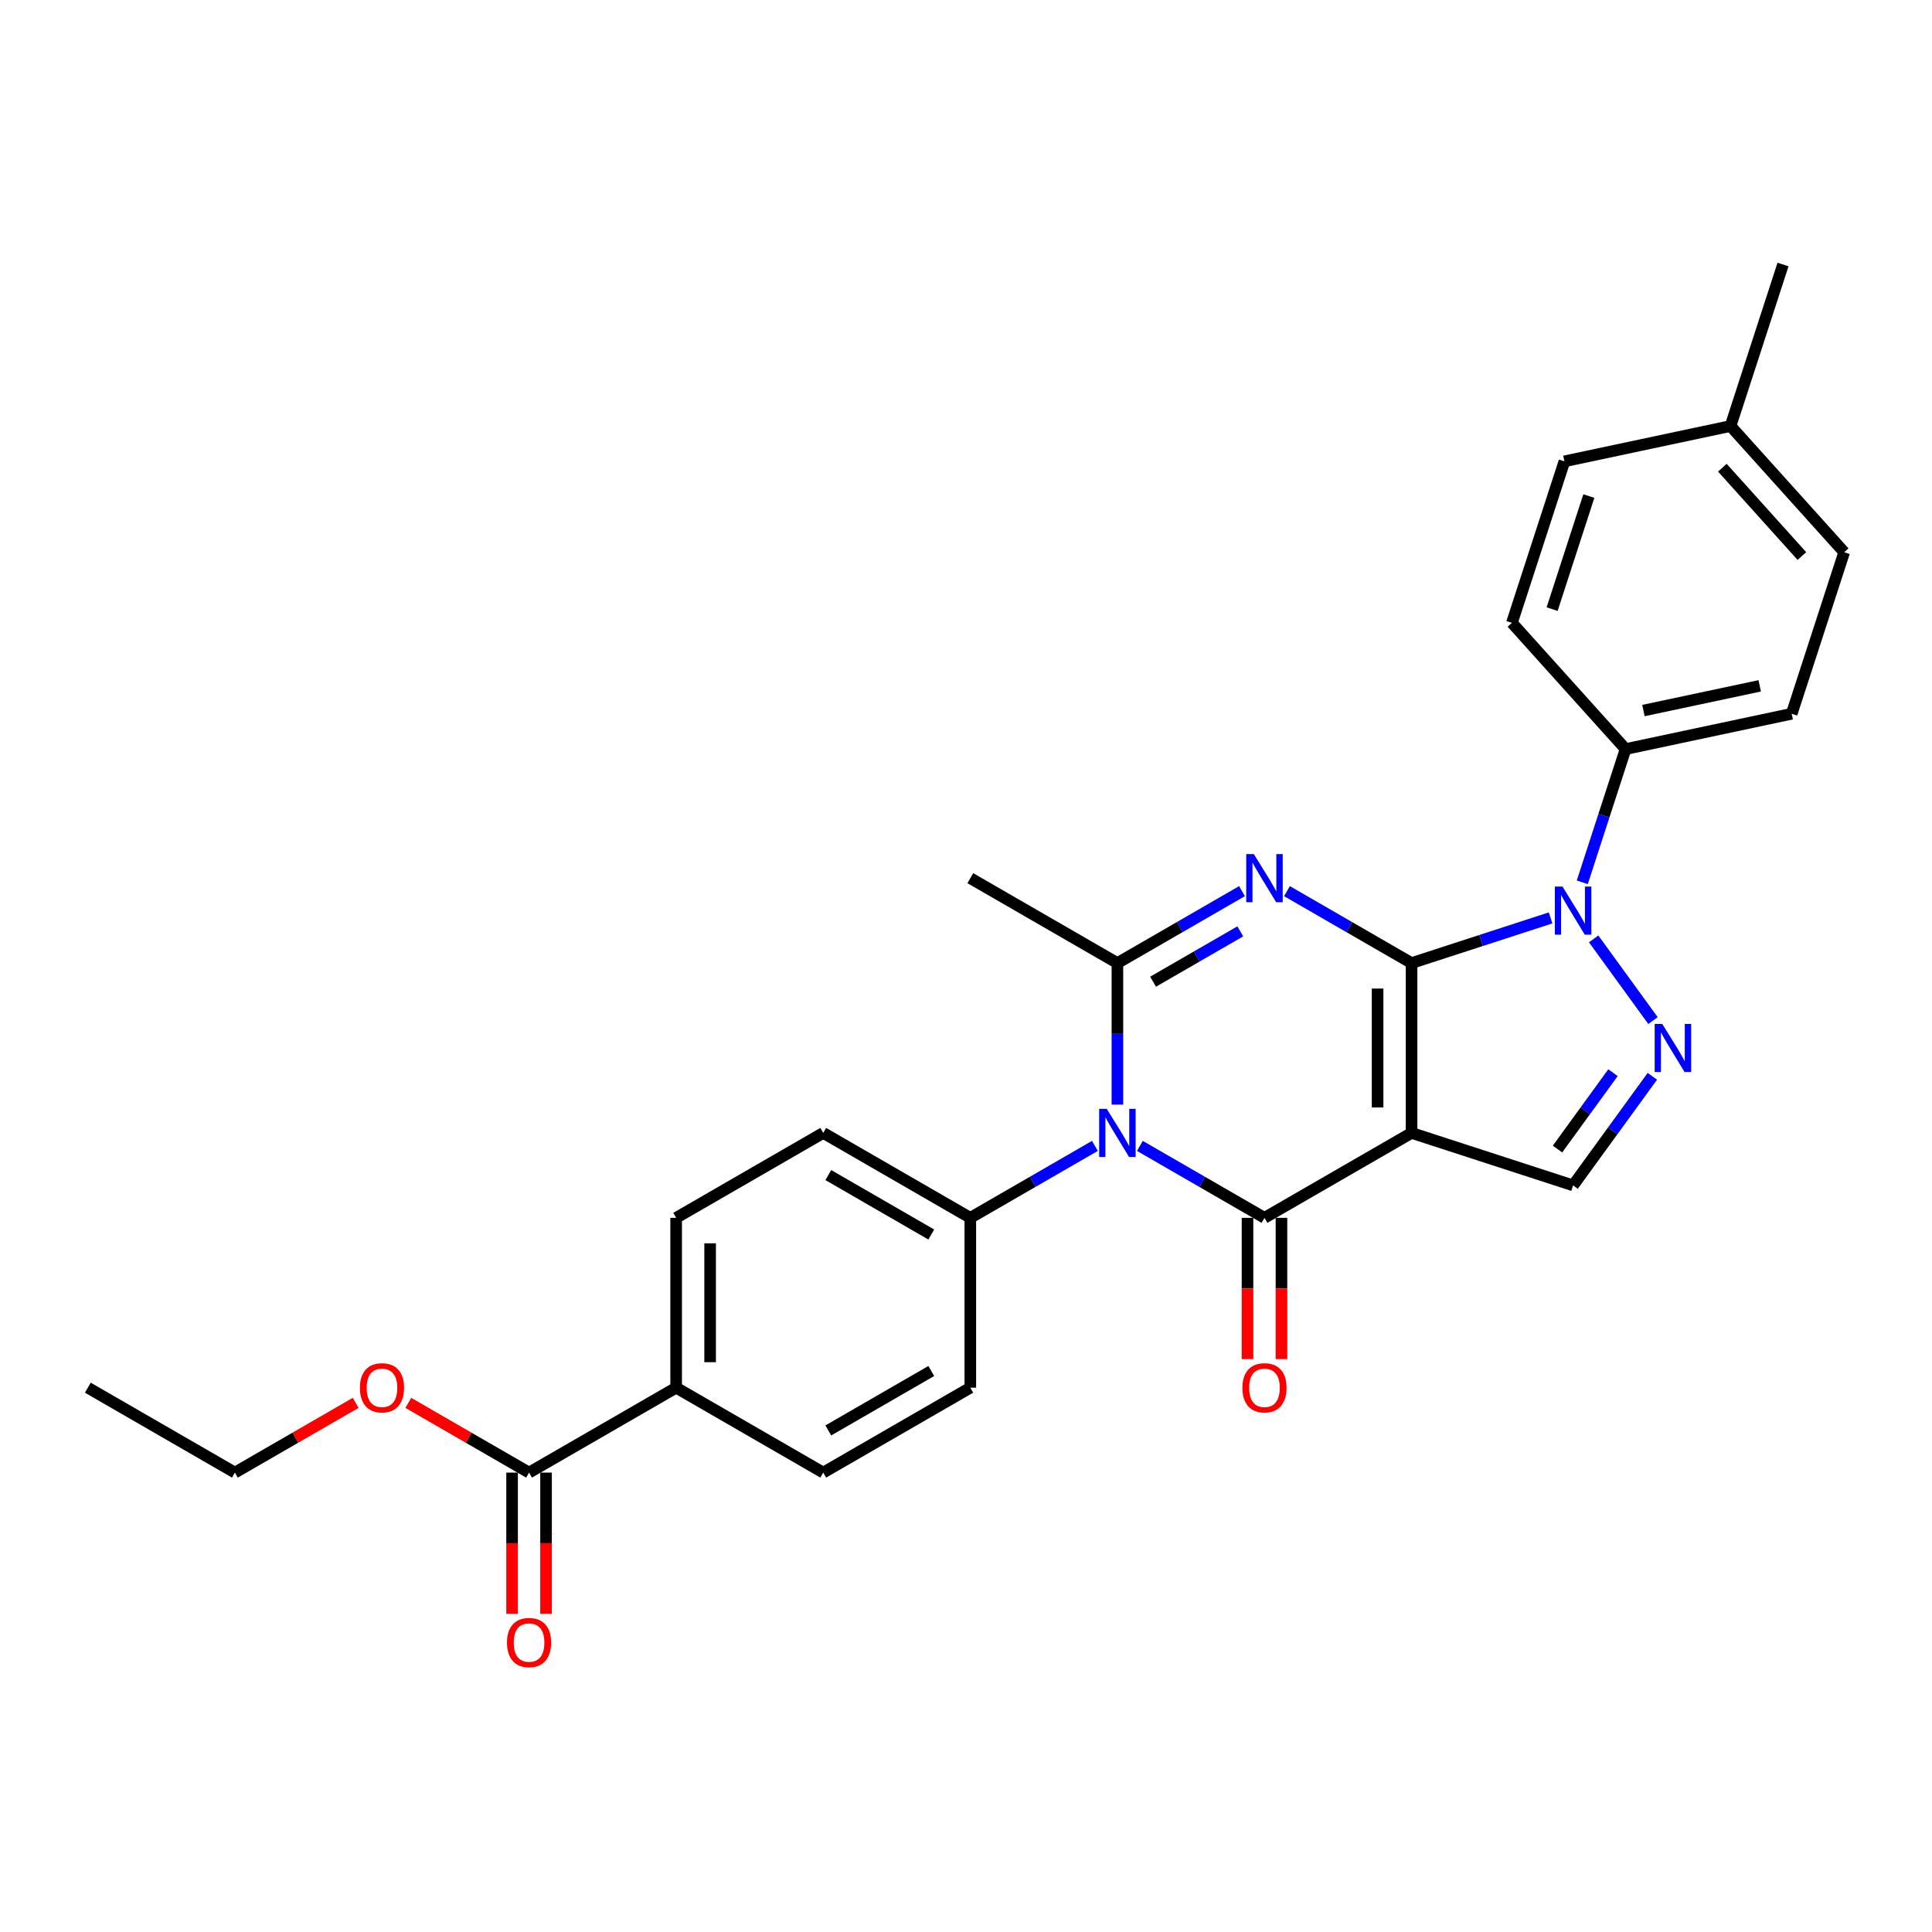 <?xml version='1.0' encoding='iso-8859-1'?>
<svg version='1.1' baseProfile='full'
              xmlns='http://www.w3.org/2000/svg'
                      xmlns:rdkit='http://www.rdkit.org/xml'
                      xmlns:xlink='http://www.w3.org/1999/xlink'
                  xml:space='preserve'
width='1000px' height='1000px' viewBox='0 0 1000 1000'>
<!-- END OF HEADER -->
<rect style='opacity:1.0;fill:#FFFFFF;stroke:none' width='1000' height='1000' x='0' y='0'> </rect>
<path class='bond-0' d='M 730.625,498.49 L 730.625,586.397' style='fill:none;fill-rule:evenodd;stroke:#000000;stroke-width:6px;stroke-linecap:butt;stroke-linejoin:miter;stroke-opacity:1' />
<path class='bond-0' d='M 713.043,511.676 L 713.043,573.211' style='fill:none;fill-rule:evenodd;stroke:#000000;stroke-width:6px;stroke-linecap:butt;stroke-linejoin:miter;stroke-opacity:1' />
<path class='bond-1' d='M 730.625,498.49 L 698.379,479.873' style='fill:none;fill-rule:evenodd;stroke:#000000;stroke-width:6px;stroke-linecap:butt;stroke-linejoin:miter;stroke-opacity:1' />
<path class='bond-1' d='M 698.379,479.873 L 666.133,461.256' style='fill:none;fill-rule:evenodd;stroke:#0000FF;stroke-width:6px;stroke-linecap:butt;stroke-linejoin:miter;stroke-opacity:1' />
<path class='bond-4' d='M 730.625,498.49 L 766.607,486.798' style='fill:none;fill-rule:evenodd;stroke:#000000;stroke-width:6px;stroke-linecap:butt;stroke-linejoin:miter;stroke-opacity:1' />
<path class='bond-4' d='M 766.607,486.798 L 802.59,475.107' style='fill:none;fill-rule:evenodd;stroke:#0000FF;stroke-width:6px;stroke-linecap:butt;stroke-linejoin:miter;stroke-opacity:1' />
<path class='bond-2' d='M 730.625,586.397 L 654.495,630.351' style='fill:none;fill-rule:evenodd;stroke:#000000;stroke-width:6px;stroke-linecap:butt;stroke-linejoin:miter;stroke-opacity:1' />
<path class='bond-7' d='M 730.625,586.397 L 814.229,613.562' style='fill:none;fill-rule:evenodd;stroke:#000000;stroke-width:6px;stroke-linecap:butt;stroke-linejoin:miter;stroke-opacity:1' />
<path class='bond-5' d='M 642.856,461.256 L 610.61,479.873' style='fill:none;fill-rule:evenodd;stroke:#0000FF;stroke-width:6px;stroke-linecap:butt;stroke-linejoin:miter;stroke-opacity:1' />
<path class='bond-5' d='M 610.61,479.873 L 578.365,498.49' style='fill:none;fill-rule:evenodd;stroke:#000000;stroke-width:6px;stroke-linecap:butt;stroke-linejoin:miter;stroke-opacity:1' />
<path class='bond-5' d='M 641.973,482.067 L 619.401,495.099' style='fill:none;fill-rule:evenodd;stroke:#0000FF;stroke-width:6px;stroke-linecap:butt;stroke-linejoin:miter;stroke-opacity:1' />
<path class='bond-5' d='M 619.401,495.099 L 596.829,508.131' style='fill:none;fill-rule:evenodd;stroke:#000000;stroke-width:6px;stroke-linecap:butt;stroke-linejoin:miter;stroke-opacity:1' />
<path class='bond-11' d='M 645.704,630.351 L 645.704,666.912' style='fill:none;fill-rule:evenodd;stroke:#000000;stroke-width:6px;stroke-linecap:butt;stroke-linejoin:miter;stroke-opacity:1' />
<path class='bond-11' d='M 645.704,666.912 L 645.704,703.472' style='fill:none;fill-rule:evenodd;stroke:#FF0000;stroke-width:6px;stroke-linecap:butt;stroke-linejoin:miter;stroke-opacity:1' />
<path class='bond-11' d='M 663.285,630.351 L 663.285,666.912' style='fill:none;fill-rule:evenodd;stroke:#000000;stroke-width:6px;stroke-linecap:butt;stroke-linejoin:miter;stroke-opacity:1' />
<path class='bond-11' d='M 663.285,666.912 L 663.285,703.472' style='fill:none;fill-rule:evenodd;stroke:#FF0000;stroke-width:6px;stroke-linecap:butt;stroke-linejoin:miter;stroke-opacity:1' />
<path class='bond-29' d='M 654.495,630.351 L 622.249,611.734' style='fill:none;fill-rule:evenodd;stroke:#000000;stroke-width:6px;stroke-linecap:butt;stroke-linejoin:miter;stroke-opacity:1' />
<path class='bond-29' d='M 622.249,611.734 L 590.003,593.117' style='fill:none;fill-rule:evenodd;stroke:#0000FF;stroke-width:6px;stroke-linecap:butt;stroke-linejoin:miter;stroke-opacity:1' />
<path class='bond-3' d='M 578.365,571.752 L 578.365,535.121' style='fill:none;fill-rule:evenodd;stroke:#0000FF;stroke-width:6px;stroke-linecap:butt;stroke-linejoin:miter;stroke-opacity:1' />
<path class='bond-3' d='M 578.365,535.121 L 578.365,498.49' style='fill:none;fill-rule:evenodd;stroke:#000000;stroke-width:6px;stroke-linecap:butt;stroke-linejoin:miter;stroke-opacity:1' />
<path class='bond-8' d='M 566.726,593.117 L 534.48,611.734' style='fill:none;fill-rule:evenodd;stroke:#0000FF;stroke-width:6px;stroke-linecap:butt;stroke-linejoin:miter;stroke-opacity:1' />
<path class='bond-8' d='M 534.48,611.734 L 502.235,630.351' style='fill:none;fill-rule:evenodd;stroke:#000000;stroke-width:6px;stroke-linecap:butt;stroke-linejoin:miter;stroke-opacity:1' />
<path class='bond-6' d='M 824.87,485.97 L 855.588,528.251' style='fill:none;fill-rule:evenodd;stroke:#0000FF;stroke-width:6px;stroke-linecap:butt;stroke-linejoin:miter;stroke-opacity:1' />
<path class='bond-10' d='M 818.988,456.68 L 830.191,422.2' style='fill:none;fill-rule:evenodd;stroke:#0000FF;stroke-width:6px;stroke-linecap:butt;stroke-linejoin:miter;stroke-opacity:1' />
<path class='bond-10' d='M 830.191,422.2 L 841.394,387.72' style='fill:none;fill-rule:evenodd;stroke:#000000;stroke-width:6px;stroke-linecap:butt;stroke-linejoin:miter;stroke-opacity:1' />
<path class='bond-20' d='M 578.365,498.49 L 502.235,454.536' style='fill:none;fill-rule:evenodd;stroke:#000000;stroke-width:6px;stroke-linecap:butt;stroke-linejoin:miter;stroke-opacity:1' />
<path class='bond-28' d='M 855.26,557.089 L 834.744,585.326' style='fill:none;fill-rule:evenodd;stroke:#0000FF;stroke-width:6px;stroke-linecap:butt;stroke-linejoin:miter;stroke-opacity:1' />
<path class='bond-28' d='M 834.744,585.326 L 814.229,613.562' style='fill:none;fill-rule:evenodd;stroke:#000000;stroke-width:6px;stroke-linecap:butt;stroke-linejoin:miter;stroke-opacity:1' />
<path class='bond-28' d='M 834.881,555.226 L 820.521,574.991' style='fill:none;fill-rule:evenodd;stroke:#0000FF;stroke-width:6px;stroke-linecap:butt;stroke-linejoin:miter;stroke-opacity:1' />
<path class='bond-28' d='M 820.521,574.991 L 806.16,594.757' style='fill:none;fill-rule:evenodd;stroke:#000000;stroke-width:6px;stroke-linecap:butt;stroke-linejoin:miter;stroke-opacity:1' />
<path class='bond-14' d='M 502.235,630.351 L 502.235,718.258' style='fill:none;fill-rule:evenodd;stroke:#000000;stroke-width:6px;stroke-linecap:butt;stroke-linejoin:miter;stroke-opacity:1' />
<path class='bond-15' d='M 502.235,630.351 L 426.105,586.397' style='fill:none;fill-rule:evenodd;stroke:#000000;stroke-width:6px;stroke-linecap:butt;stroke-linejoin:miter;stroke-opacity:1' />
<path class='bond-15' d='M 482.024,638.984 L 428.733,608.216' style='fill:none;fill-rule:evenodd;stroke:#000000;stroke-width:6px;stroke-linecap:butt;stroke-linejoin:miter;stroke-opacity:1' />
<path class='bond-9' d='M 273.845,762.212 L 349.975,718.258' style='fill:none;fill-rule:evenodd;stroke:#000000;stroke-width:6px;stroke-linecap:butt;stroke-linejoin:miter;stroke-opacity:1' />
<path class='bond-13' d='M 265.054,762.212 L 265.054,798.773' style='fill:none;fill-rule:evenodd;stroke:#000000;stroke-width:6px;stroke-linecap:butt;stroke-linejoin:miter;stroke-opacity:1' />
<path class='bond-13' d='M 265.054,798.773 L 265.054,835.333' style='fill:none;fill-rule:evenodd;stroke:#FF0000;stroke-width:6px;stroke-linecap:butt;stroke-linejoin:miter;stroke-opacity:1' />
<path class='bond-13' d='M 282.635,762.212 L 282.635,798.773' style='fill:none;fill-rule:evenodd;stroke:#000000;stroke-width:6px;stroke-linecap:butt;stroke-linejoin:miter;stroke-opacity:1' />
<path class='bond-13' d='M 282.635,798.773 L 282.635,835.333' style='fill:none;fill-rule:evenodd;stroke:#FF0000;stroke-width:6px;stroke-linecap:butt;stroke-linejoin:miter;stroke-opacity:1' />
<path class='bond-21' d='M 273.845,762.212 L 242.592,744.168' style='fill:none;fill-rule:evenodd;stroke:#000000;stroke-width:6px;stroke-linecap:butt;stroke-linejoin:miter;stroke-opacity:1' />
<path class='bond-21' d='M 242.592,744.168 L 211.34,726.125' style='fill:none;fill-rule:evenodd;stroke:#FF0000;stroke-width:6px;stroke-linecap:butt;stroke-linejoin:miter;stroke-opacity:1' />
<path class='bond-18' d='M 841.394,387.72 L 927.381,369.443' style='fill:none;fill-rule:evenodd;stroke:#000000;stroke-width:6px;stroke-linecap:butt;stroke-linejoin:miter;stroke-opacity:1' />
<path class='bond-18' d='M 850.637,367.781 L 910.827,354.987' style='fill:none;fill-rule:evenodd;stroke:#000000;stroke-width:6px;stroke-linecap:butt;stroke-linejoin:miter;stroke-opacity:1' />
<path class='bond-19' d='M 841.394,387.72 L 782.573,322.392' style='fill:none;fill-rule:evenodd;stroke:#000000;stroke-width:6px;stroke-linecap:butt;stroke-linejoin:miter;stroke-opacity:1' />
<path class='bond-12' d='M 349.975,718.258 L 349.975,630.351' style='fill:none;fill-rule:evenodd;stroke:#000000;stroke-width:6px;stroke-linecap:butt;stroke-linejoin:miter;stroke-opacity:1' />
<path class='bond-12' d='M 367.556,705.072 L 367.556,643.537' style='fill:none;fill-rule:evenodd;stroke:#000000;stroke-width:6px;stroke-linecap:butt;stroke-linejoin:miter;stroke-opacity:1' />
<path class='bond-31' d='M 349.975,718.258 L 426.105,762.212' style='fill:none;fill-rule:evenodd;stroke:#000000;stroke-width:6px;stroke-linecap:butt;stroke-linejoin:miter;stroke-opacity:1' />
<path class='bond-16' d='M 502.235,718.258 L 426.105,762.212' style='fill:none;fill-rule:evenodd;stroke:#000000;stroke-width:6px;stroke-linecap:butt;stroke-linejoin:miter;stroke-opacity:1' />
<path class='bond-16' d='M 482.024,709.625 L 428.733,740.393' style='fill:none;fill-rule:evenodd;stroke:#000000;stroke-width:6px;stroke-linecap:butt;stroke-linejoin:miter;stroke-opacity:1' />
<path class='bond-17' d='M 426.105,586.397 L 349.975,630.351' style='fill:none;fill-rule:evenodd;stroke:#000000;stroke-width:6px;stroke-linecap:butt;stroke-linejoin:miter;stroke-opacity:1' />
<path class='bond-22' d='M 927.381,369.443 L 954.545,285.838' style='fill:none;fill-rule:evenodd;stroke:#000000;stroke-width:6px;stroke-linecap:butt;stroke-linejoin:miter;stroke-opacity:1' />
<path class='bond-23' d='M 782.573,322.392 L 809.738,238.787' style='fill:none;fill-rule:evenodd;stroke:#000000;stroke-width:6px;stroke-linecap:butt;stroke-linejoin:miter;stroke-opacity:1' />
<path class='bond-23' d='M 803.368,315.285 L 822.384,256.761' style='fill:none;fill-rule:evenodd;stroke:#000000;stroke-width:6px;stroke-linecap:butt;stroke-linejoin:miter;stroke-opacity:1' />
<path class='bond-25' d='M 184.089,726.125 L 152.837,744.168' style='fill:none;fill-rule:evenodd;stroke:#FF0000;stroke-width:6px;stroke-linecap:butt;stroke-linejoin:miter;stroke-opacity:1' />
<path class='bond-25' d='M 152.837,744.168 L 121.585,762.212' style='fill:none;fill-rule:evenodd;stroke:#000000;stroke-width:6px;stroke-linecap:butt;stroke-linejoin:miter;stroke-opacity:1' />
<path class='bond-30' d='M 954.545,285.838 L 895.724,220.51' style='fill:none;fill-rule:evenodd;stroke:#000000;stroke-width:6px;stroke-linecap:butt;stroke-linejoin:miter;stroke-opacity:1' />
<path class='bond-30' d='M 932.657,287.803 L 891.482,242.074' style='fill:none;fill-rule:evenodd;stroke:#000000;stroke-width:6px;stroke-linecap:butt;stroke-linejoin:miter;stroke-opacity:1' />
<path class='bond-24' d='M 809.738,238.787 L 895.724,220.51' style='fill:none;fill-rule:evenodd;stroke:#000000;stroke-width:6px;stroke-linecap:butt;stroke-linejoin:miter;stroke-opacity:1' />
<path class='bond-26' d='M 895.724,220.51 L 922.889,136.906' style='fill:none;fill-rule:evenodd;stroke:#000000;stroke-width:6px;stroke-linecap:butt;stroke-linejoin:miter;stroke-opacity:1' />
<path class='bond-27' d='M 121.585,762.212 L 45.455,718.258' style='fill:none;fill-rule:evenodd;stroke:#000000;stroke-width:6px;stroke-linecap:butt;stroke-linejoin:miter;stroke-opacity:1' />
<path  class='atom-2' d='M 648.992 442.089
L 657.149 455.275
Q 657.958 456.576, 659.259 458.932
Q 660.56 461.287, 660.63 461.428
L 660.63 442.089
L 663.936 442.089
L 663.936 466.984
L 660.525 466.984
L 651.769 452.567
Q 650.75 450.879, 649.66 448.945
Q 648.605 447.011, 648.288 446.414
L 648.288 466.984
L 645.053 466.984
L 645.053 442.089
L 648.992 442.089
' fill='#0000FF'/>
<path  class='atom-4' d='M 572.862 573.95
L 581.019 587.136
Q 581.828 588.437, 583.129 590.793
Q 584.43 593.149, 584.5 593.289
L 584.5 573.95
L 587.806 573.95
L 587.806 598.845
L 584.395 598.845
L 575.639 584.428
Q 574.62 582.74, 573.53 580.806
Q 572.475 578.872, 572.158 578.275
L 572.158 598.845
L 568.923 598.845
L 568.923 573.95
L 572.862 573.95
' fill='#0000FF'/>
<path  class='atom-5' d='M 808.726 458.877
L 816.884 472.063
Q 817.693 473.364, 818.994 475.72
Q 820.295 478.076, 820.365 478.217
L 820.365 458.877
L 823.671 458.877
L 823.671 483.773
L 820.26 483.773
L 811.504 469.356
Q 810.485 467.668, 809.394 465.734
Q 808.34 463.8, 808.023 463.202
L 808.023 483.773
L 804.788 483.773
L 804.788 458.877
L 808.726 458.877
' fill='#0000FF'/>
<path  class='atom-7' d='M 860.397 529.996
L 868.555 543.182
Q 869.364 544.483, 870.665 546.839
Q 871.966 549.195, 872.036 549.335
L 872.036 529.996
L 875.341 529.996
L 875.341 554.891
L 871.93 554.891
L 863.175 540.474
Q 862.155 538.787, 861.065 536.853
Q 860.01 534.919, 859.694 534.321
L 859.694 554.891
L 856.459 554.891
L 856.459 529.996
L 860.397 529.996
' fill='#0000FF'/>
<path  class='atom-12' d='M 643.067 718.329
Q 643.067 712.351, 646.02 709.01
Q 648.974 705.67, 654.495 705.67
Q 660.015 705.67, 662.969 709.01
Q 665.922 712.351, 665.922 718.329
Q 665.922 724.377, 662.934 727.823
Q 659.945 731.233, 654.495 731.233
Q 649.009 731.233, 646.02 727.823
Q 643.067 724.412, 643.067 718.329
M 654.495 728.42
Q 658.292 728.42, 660.332 725.889
Q 662.406 723.322, 662.406 718.329
Q 662.406 713.441, 660.332 710.98
Q 658.292 708.483, 654.495 708.483
Q 650.697 708.483, 648.622 710.944
Q 646.583 713.406, 646.583 718.329
Q 646.583 723.357, 648.622 725.889
Q 650.697 728.42, 654.495 728.42
' fill='#FF0000'/>
<path  class='atom-14' d='M 262.417 850.19
Q 262.417 844.212, 265.37 840.871
Q 268.324 837.531, 273.845 837.531
Q 279.365 837.531, 282.319 840.871
Q 285.272 844.212, 285.272 850.19
Q 285.272 856.238, 282.284 859.684
Q 279.295 863.094, 273.845 863.094
Q 268.359 863.094, 265.37 859.684
Q 262.417 856.273, 262.417 850.19
M 273.845 860.281
Q 277.642 860.281, 279.682 857.75
Q 281.756 855.183, 281.756 850.19
Q 281.756 845.302, 279.682 842.841
Q 277.642 840.344, 273.845 840.344
Q 270.047 840.344, 267.972 842.805
Q 265.933 845.267, 265.933 850.19
Q 265.933 855.218, 267.972 857.75
Q 270.047 860.281, 273.845 860.281
' fill='#FF0000'/>
<path  class='atom-22' d='M 186.287 718.329
Q 186.287 712.351, 189.24 709.01
Q 192.194 705.67, 197.715 705.67
Q 203.235 705.67, 206.189 709.01
Q 209.142 712.351, 209.142 718.329
Q 209.142 724.377, 206.154 727.823
Q 203.165 731.233, 197.715 731.233
Q 192.229 731.233, 189.24 727.823
Q 186.287 724.412, 186.287 718.329
M 197.715 728.42
Q 201.512 728.42, 203.552 725.889
Q 205.626 723.322, 205.626 718.329
Q 205.626 713.441, 203.552 710.98
Q 201.512 708.483, 197.715 708.483
Q 193.917 708.483, 191.842 710.944
Q 189.803 713.406, 189.803 718.329
Q 189.803 723.357, 191.842 725.889
Q 193.917 728.42, 197.715 728.42
' fill='#FF0000'/>
</svg>
